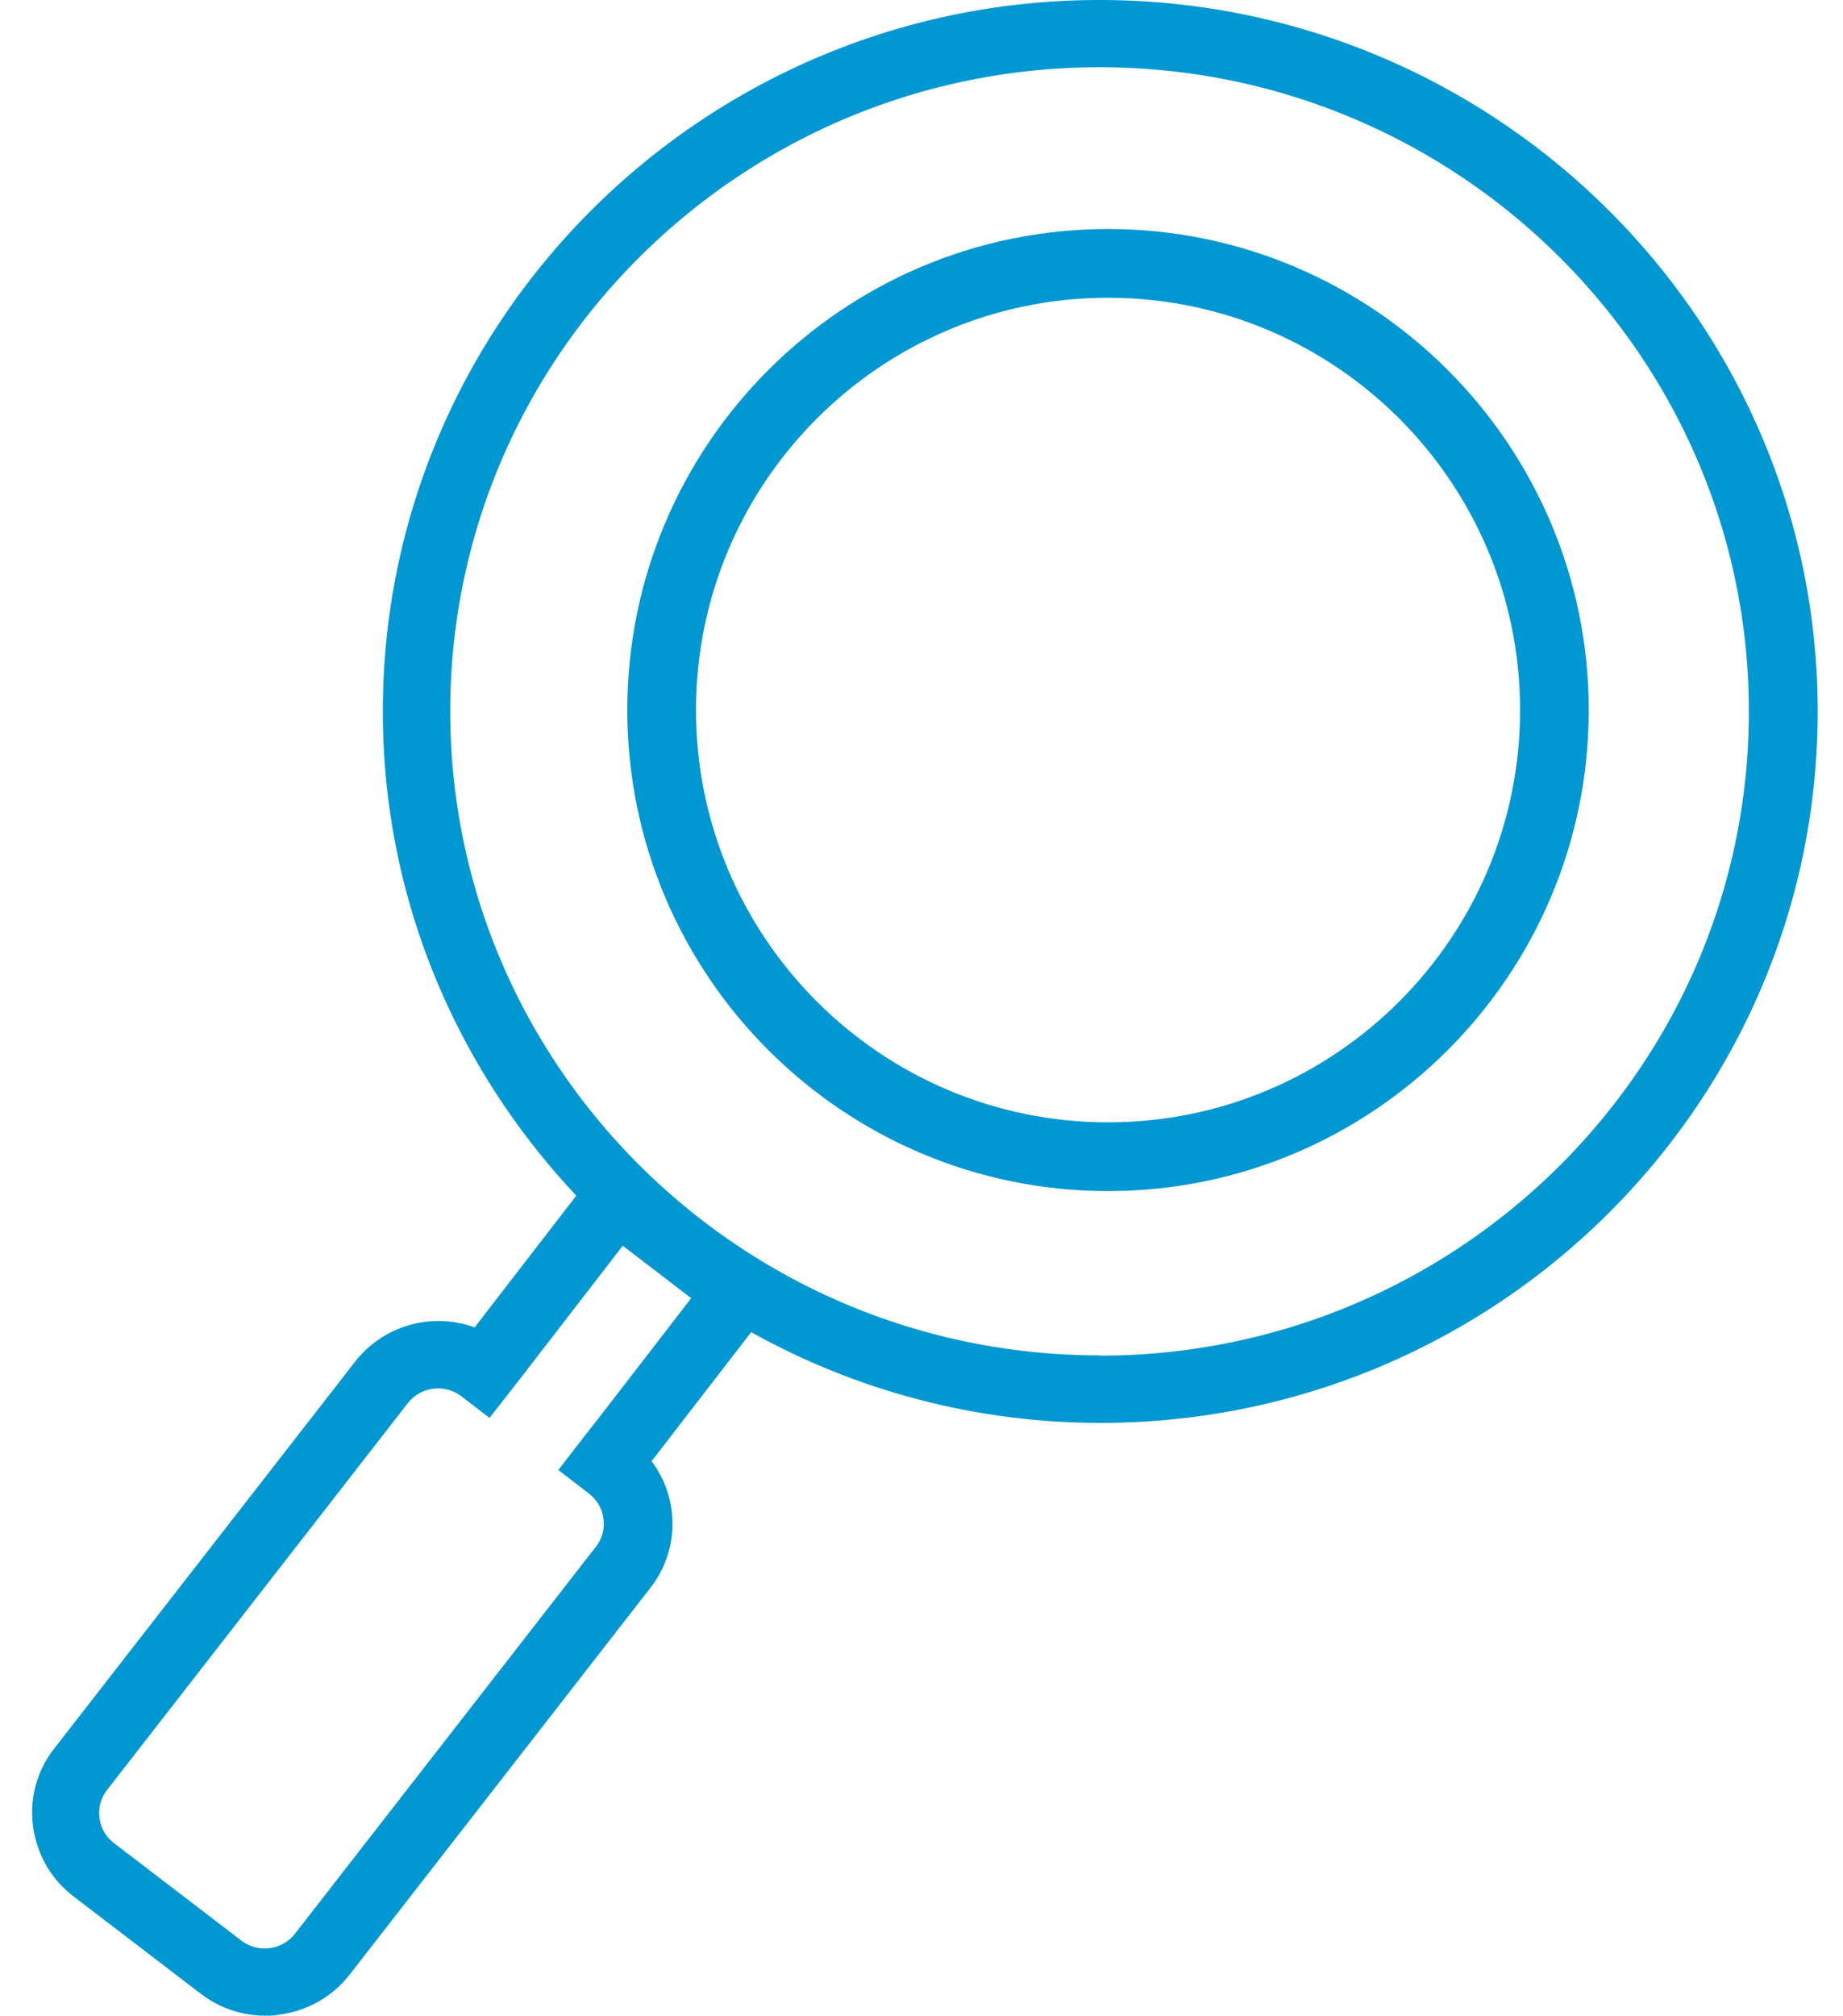 <svg width="43" height="47" viewBox="0 0 43 47" xmlns="http://www.w3.org/2000/svg">
    <g fill="#0097D3" fill-rule="nonzero">
        <path d="M25.852 5.34c-6.184 0-11.216 5.032-11.216 11.217 0 6.185 5.032 11.216 11.216 11.216 6.185 0 11.216-5.031 11.216-11.216S32.037 5.34 25.852 5.34zm0 20.83c-5.303 0-9.613-4.31-9.613-9.613 0-5.304 4.31-9.614 9.613-9.614 5.304 0 9.614 4.31 9.614 9.614 0 5.303-4.31 9.613-9.614 9.613z"/>
        <path d="M25.655 0C16.435 0 8.932 7.44 8.932 16.59c0 4.366 1.723 8.325 4.514 11.289l-2.372 3.073a2.465 2.465 0 0 0-2.79.8l-7.022 9.023a2.405 2.405 0 0 0-.49 1.811c.087.65.419 1.231.94 1.63l2.974 2.274c.435.33.956.51 1.502.51.11 0 .214 0 .324-.024a2.478 2.478 0 0 0 1.645-.932l7.021-9.024a2.422 2.422 0 0 0 .024-2.948l2.324-3.01a16.722 16.722 0 0 0 8.152 2.116c9.228 0 16.731-7.44 16.731-16.589C42.41 7.44 34.882 0 25.655 0zM13.889 33.163l-.862 1.113.712.549a.87.87 0 0 1 .34.588.864.864 0 0 1-.174.65l-7.021 9.024a.88.88 0 0 1-.593.337.892.892 0 0 1-.656-.172l-2.973-2.274a.87.87 0 0 1-.34-.588.873.873 0 0 1 .174-.65l7.02-9.024a.897.897 0 0 1 1.25-.157l.656.502.87-1.114.008-.015.087-.11 2.143-2.775 1.597 1.223-2.246 2.908.008-.015zm11.766-1.56c-8.35 0-15.15-6.735-15.15-15.022 0-8.286 6.8-15.013 15.15-15.013 8.35 0 15.149 6.734 15.149 15.021S34.012 31.61 25.654 31.61v-.007z"/>
    </g>
</svg>
